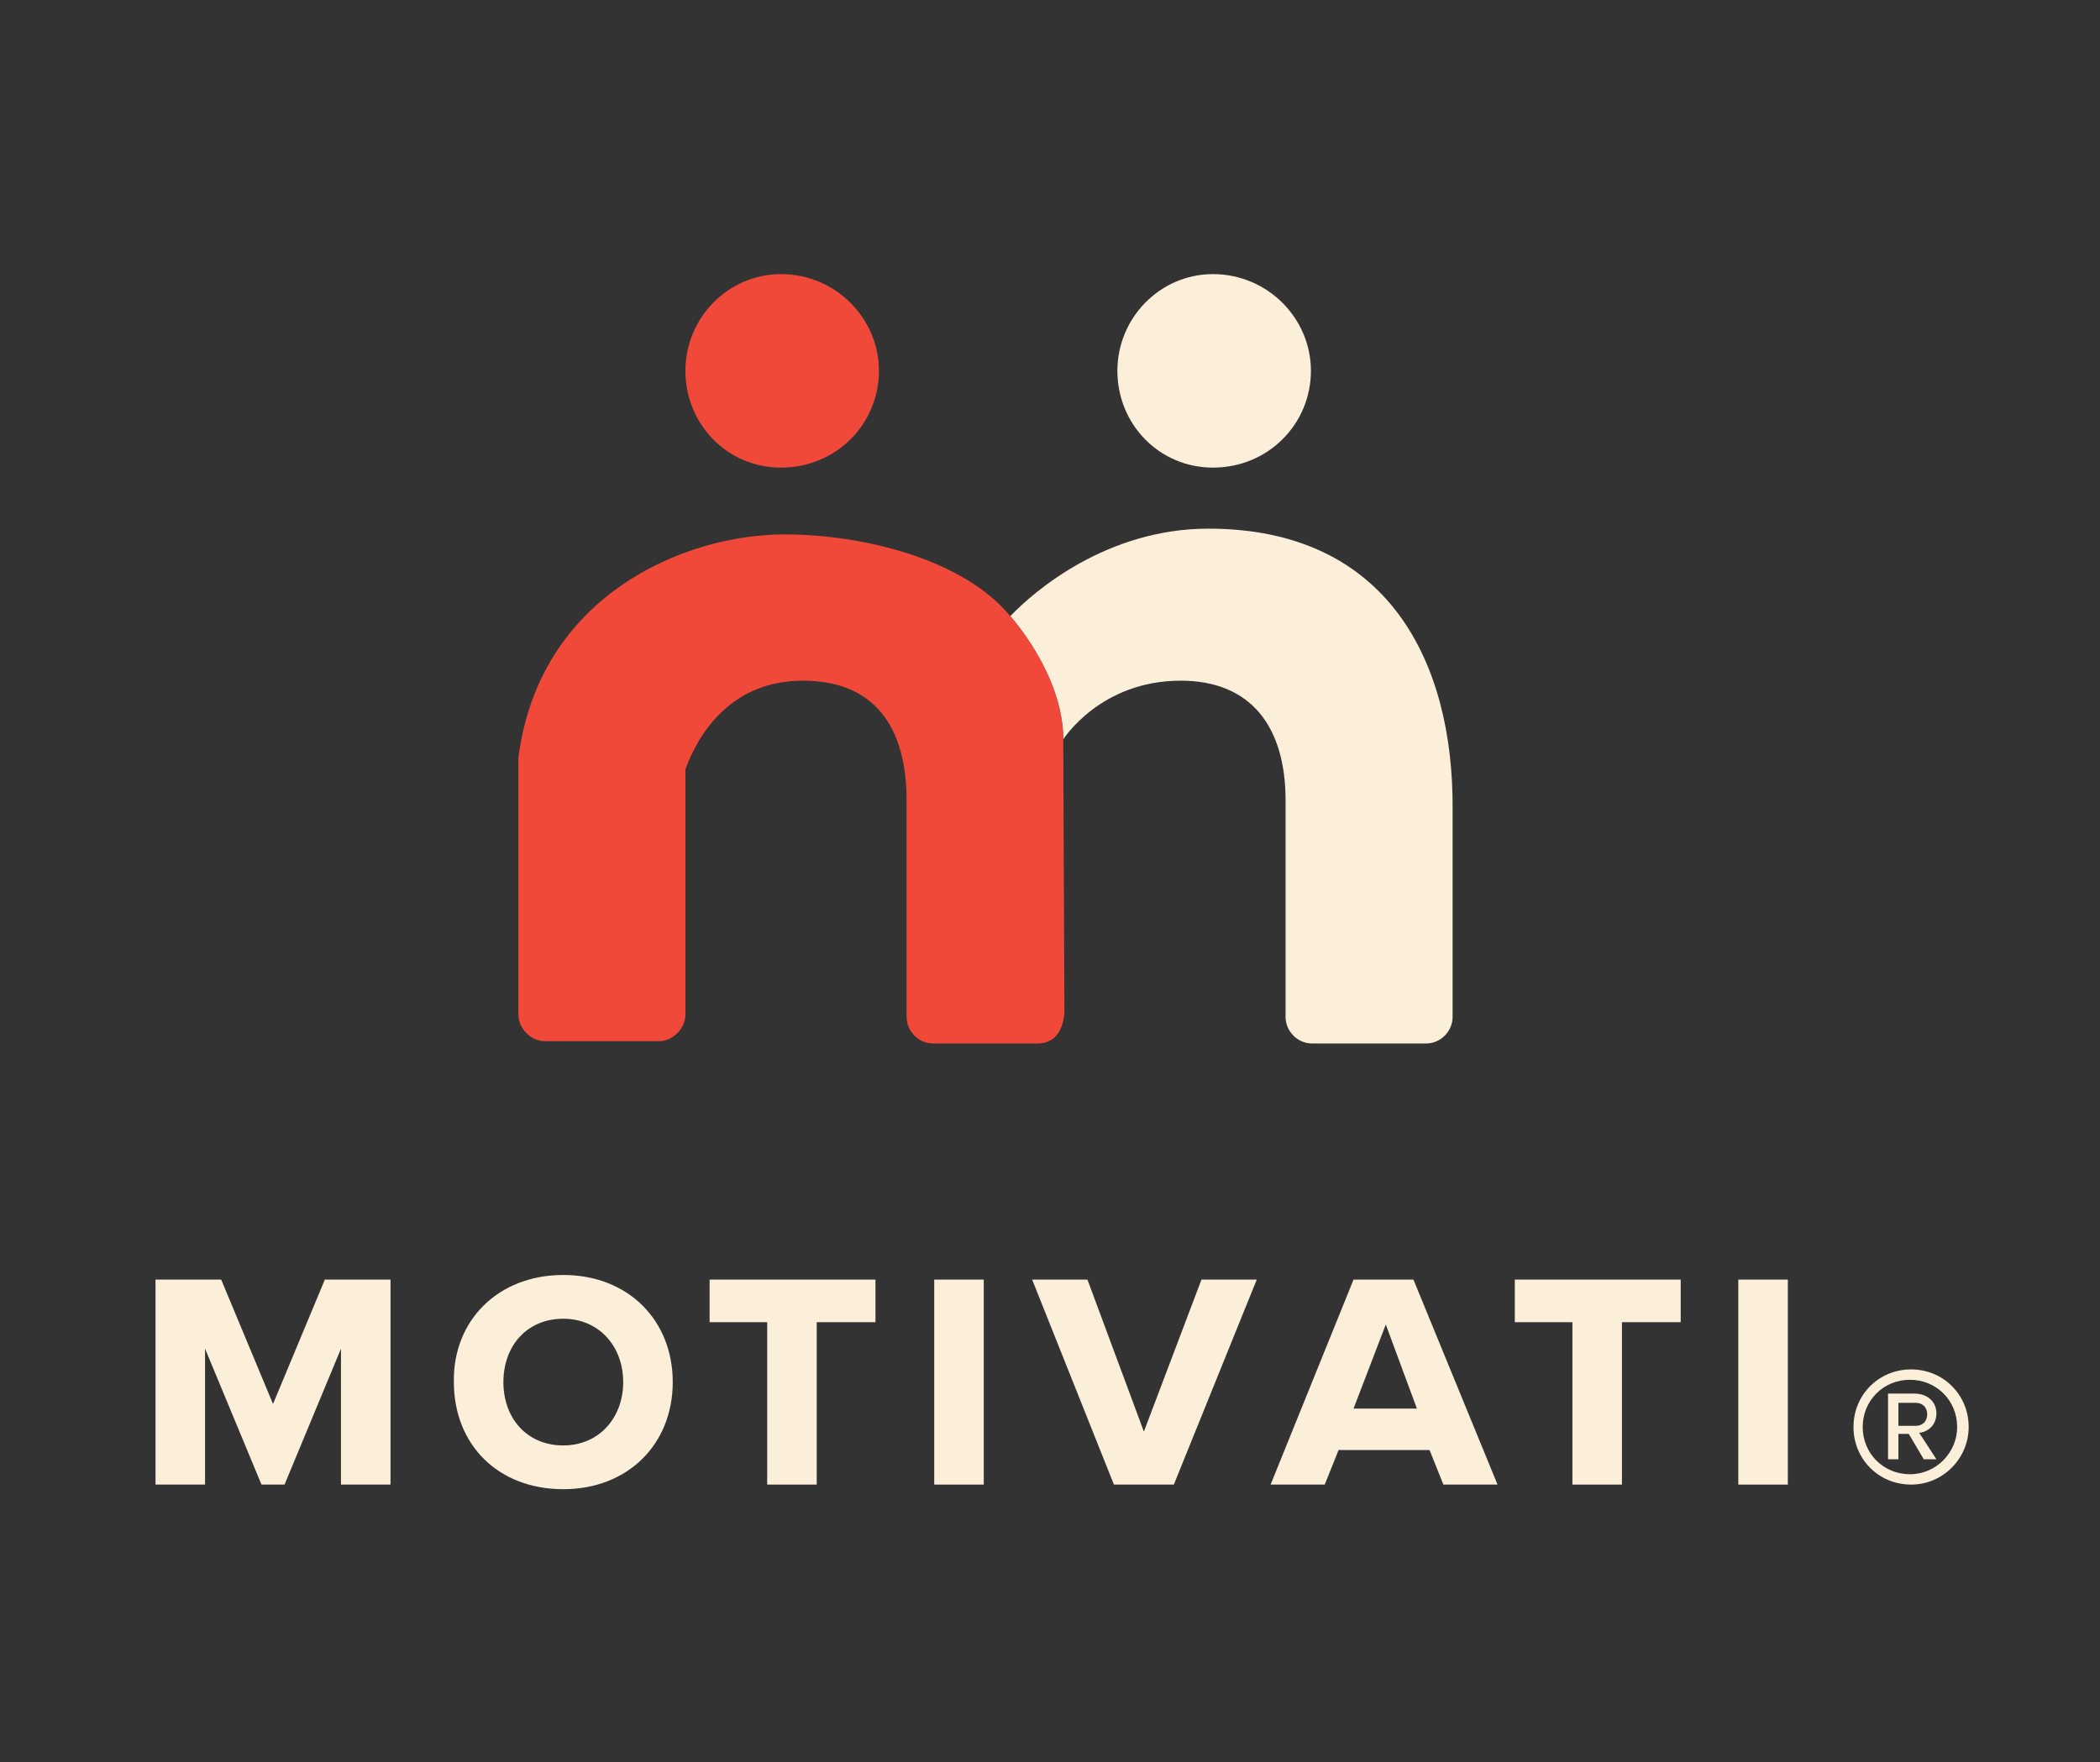 <?xml version="1.0" encoding="utf-8"?>
<!-- Generator: Adobe Illustrator 22.0.1, SVG Export Plug-In . SVG Version: 6.00 Build 0)  -->
<svg version="1.1" id="Layer_1" xmlns="http://www.w3.org/2000/svg" xmlns:xlink="http://www.w3.org/1999/xlink" x="0px" y="0px"
	 viewBox="0 0 182.3 153" style="enable-background:new 0 0 182.3 153;" xml:space="preserve">
<rect x="0" y="0" width="182.3" height="153" fill="#333333" stroke="none"/>
<style type="text/css">
	.st0{fill:#0C2240;}
	.st1{fill:#F04939;}
	.st2{fill:#FBEFDA;}
	.st3{fill:#231F20;}
	.st4{fill:#FFFFFF;}
</style>
<g>
	<g>
		<g>
			<path class="st2" d="M29.6,117.1l-4.9,11.8h-2l-4.9-11.8v11.8h-4.3v-17.8h5.7l4.5,10.8l4.5-10.8h5.7v17.8h-4.3V117.1z"/>
			<path class="st2" d="M48.9,110.7c5.6,0,9.5,3.9,9.5,9.3c0,5.4-3.9,9.3-9.5,9.3c-5.7,0-9.5-3.9-9.5-9.3
				C39.3,114.7,43.2,110.7,48.9,110.7z M48.9,114.5c-3.2,0-5.2,2.4-5.2,5.5c0,3.1,2,5.5,5.2,5.5c3.1,0,5.2-2.4,5.2-5.5
				C54.1,116.9,52,114.5,48.9,114.5z"/>
			<path class="st2" d="M66.6,114.8h-5v-3.7H76v3.7h-5.1v14.1h-4.3V114.8z"/>
			<path class="st2" d="M81.1,111.1h4.3v17.8h-4.3V111.1z"/>
			<path class="st2" d="M89.6,111.1h4.8l4.9,13.2l5-13.2h4.8l-7.2,17.8h-5.2L89.6,111.1z"/>
			<path class="st2" d="M130,128.9h-4.7l-1.2-3h-7.9l-1.2,3h-4.7l7.2-17.8h5.2L130,128.9z M117.5,122.3h5.5l-2.7-7.3L117.5,122.3z"
				/>
			<path class="st2" d="M136.5,114.8h-5v-3.7h14.4v3.7h-5.1v14.1h-4.3V114.8z"/>
			<path class="st2" d="M150.9,111.1h4.3v17.8h-4.3V111.1z"/>
		</g>
		<g>
			<g>
				<path class="st2" d="M104.9,45.9c-8.8,0-15.1,5.4-17.2,7.6c0,0,4.6,5.1,4.6,10.7c0,0,3.2-5.1,10.2-5.1c6.1,0,9.1,4,9.1,10.4
					v18.8c0,1.2,1,2.3,2.3,2.3h9.9c1.3,0,2.3-1.1,2.3-2.3v-18C126.2,57.5,120.5,45.9,104.9,45.9z"/>
				<path class="st2" d="M105.3,40.6c4.8,0,8.5-3.8,8.5-8.4c0-4.6-3.8-8.4-8.5-8.4c-4.6,0-8.3,3.8-8.3,8.4
					C97,36.8,100.6,40.6,105.3,40.6z"/>
			</g>
			<g>
				<path class="st1" d="M67.8,40.6c4.8,0,8.5-3.8,8.5-8.4c0-4.6-3.8-8.4-8.5-8.4c-4.6,0-8.3,3.8-8.3,8.4
					C59.5,36.8,63.1,40.6,67.8,40.6z"/>
				<path class="st1" d="M92.4,87.5l-0.1-23.3c0-5.7-4.6-10.7-4.6-10.7c-4-4.9-12.7-7.1-19.6-7.1c-8.7,0-21.3,5.3-23.1,19.4v22.3
					c0,1.2,1.1,2.3,2.3,2.3h9.9c1.2,0,2.3-1.1,2.3-2.3V66.8c1.2-3.3,4.1-7.7,10.2-7.7c6.2,0,9,4,9,10.4v18.8c0,1.2,1,2.3,2.3,2.3
					h9.1c0.7,0,1.3-0.3,1.6-0.7C92.5,89,92.4,87.5,92.4,87.5z"/>
			</g>
		</g>
	</g>
	<g>
		<path class="st2" d="M160.9,123.9c0-2.8,2.2-5,5-5c2.8,0,5,2.2,5,5c0,2.7-2.2,5-5,5C163.1,128.9,160.9,126.7,160.9,123.9z
			 M161.7,123.9c0,2.3,1.8,4.1,4.1,4.1c2.3,0,4.1-1.9,4.1-4.1c0-2.3-1.8-4.1-4.1-4.1C163.5,119.8,161.7,121.6,161.7,123.9z
			 M165.7,124.5h-0.9v2.2h-0.9v-5.7h2.3c1.1,0,1.9,0.7,1.9,1.7c0,1.3-1.1,1.7-1.5,1.7l1.5,2.3h-1.1L165.7,124.5z M164.8,121.8v2h1.5
			c0.6,0,1-0.4,1-1c0-0.6-0.4-1-1-1H164.8z"/>
	</g>
</g>
</svg>
